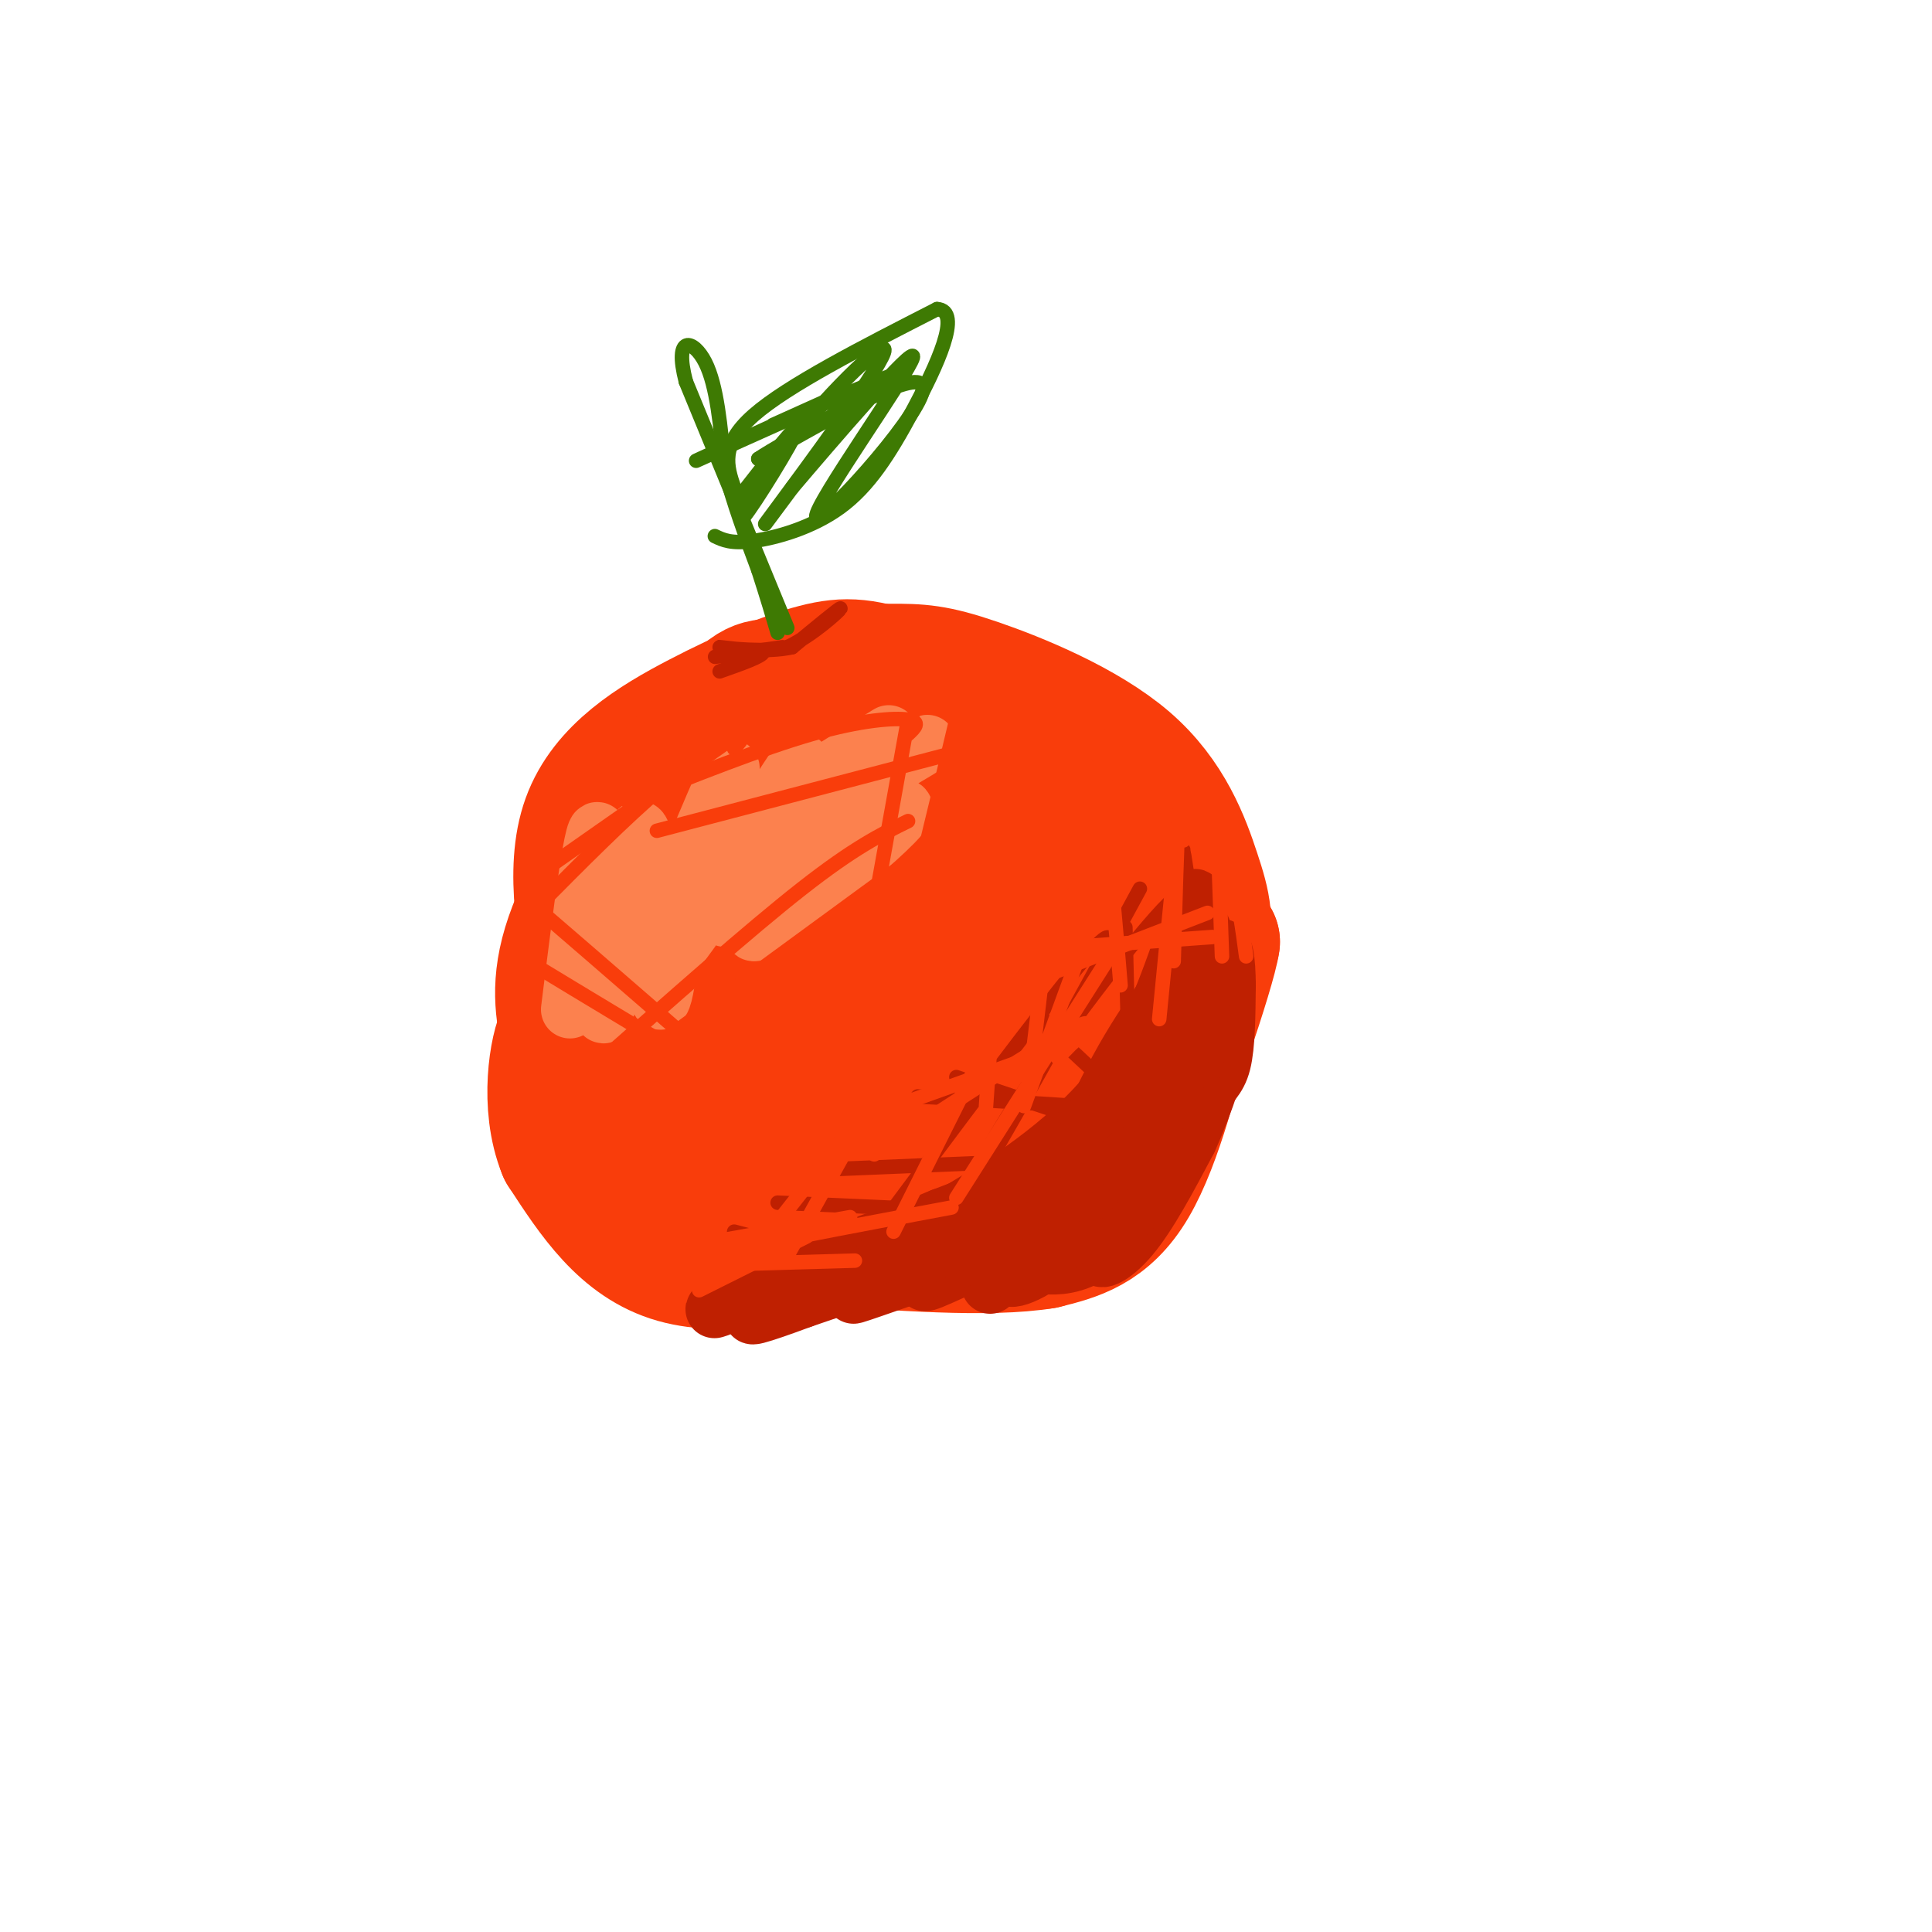 <svg viewBox='0 0 400 400' version='1.1' xmlns='http://www.w3.org/2000/svg' xmlns:xlink='http://www.w3.org/1999/xlink'><g fill='none' stroke='rgb(249,61,11)' stroke-width='28' stroke-linecap='round' stroke-linejoin='round'><path d='M124,208c-2.816,-13.977 -5.632,-27.953 -2,-38c3.632,-10.047 13.710,-16.163 23,-21c9.290,-4.837 17.790,-8.395 24,-10c6.210,-1.605 10.130,-1.258 19,2c8.870,3.258 22.691,9.428 30,14c7.309,4.572 8.106,7.546 10,15c1.894,7.454 4.885,19.388 3,29c-1.885,9.612 -8.645,16.902 -14,22c-5.355,5.098 -9.304,8.002 -16,11c-6.696,2.998 -16.140,6.088 -22,8c-5.860,1.912 -8.138,2.647 -17,-2c-8.862,-4.647 -24.309,-14.674 -32,-23c-7.691,-8.326 -7.626,-14.950 -6,-22c1.626,-7.050 4.813,-14.525 8,-22'/><path d='M132,171c5.721,-8.926 16.025,-20.241 26,-26c9.975,-5.759 19.621,-5.963 26,-6c6.379,-0.037 9.492,0.091 18,3c8.508,2.909 22.412,8.598 31,16c8.588,7.402 11.860,16.517 14,23c2.140,6.483 3.148,10.334 1,17c-2.148,6.666 -7.450,16.147 -13,24c-5.550,7.853 -11.347,14.078 -18,18c-6.653,3.922 -14.162,5.542 -25,6c-10.838,0.458 -25.003,-0.248 -35,-3c-9.997,-2.752 -15.824,-7.552 -21,-11c-5.176,-3.448 -9.701,-5.544 -12,-13c-2.299,-7.456 -2.371,-20.273 0,-30c2.371,-9.727 7.186,-16.363 12,-23'/><path d='M136,166c3.888,-6.314 7.608,-10.601 14,-15c6.392,-4.399 15.456,-8.912 24,-10c8.544,-1.088 16.568,1.247 25,6c8.432,4.753 17.273,11.924 23,17c5.727,5.076 8.342,8.058 11,17c2.658,8.942 5.360,23.846 5,32c-0.360,8.154 -3.784,9.559 -9,14c-5.216,4.441 -12.226,11.919 -18,16c-5.774,4.081 -10.312,4.766 -20,4c-9.688,-0.766 -24.524,-2.984 -35,-6c-10.476,-3.016 -16.591,-6.831 -22,-13c-5.409,-6.169 -10.112,-14.692 -12,-22c-1.888,-7.308 -0.960,-13.402 5,-24c5.960,-10.598 16.951,-25.699 23,-33c6.049,-7.301 7.157,-6.800 12,-7c4.843,-0.200 13.422,-1.100 22,-2'/><path d='M184,140c4.325,-0.412 4.139,-0.444 9,2c4.861,2.444 14.769,7.362 24,17c9.231,9.638 17.784,23.995 21,38c3.216,14.005 1.095,27.656 0,34c-1.095,6.344 -1.164,5.379 -6,9c-4.836,3.621 -14.438,11.828 -25,15c-10.562,3.172 -22.082,1.309 -31,0c-8.918,-1.309 -15.234,-2.063 -24,-6c-8.766,-3.937 -19.983,-11.058 -26,-17c-6.017,-5.942 -6.833,-10.705 -8,-16c-1.167,-5.295 -2.684,-11.120 0,-20c2.684,-8.880 9.569,-20.814 17,-29c7.431,-8.186 15.409,-12.625 23,-15c7.591,-2.375 14.796,-2.688 22,-3'/><path d='M180,149c8.084,1.329 17.293,6.152 24,10c6.707,3.848 10.911,6.723 15,11c4.089,4.277 8.061,9.957 11,16c2.939,6.043 4.844,12.451 6,18c1.156,5.549 1.563,10.241 -2,15c-3.563,4.759 -11.094,9.586 -15,12c-3.906,2.414 -4.185,2.417 -10,2c-5.815,-0.417 -17.166,-1.252 -25,-4c-7.834,-2.748 -12.151,-7.407 -15,-10c-2.849,-2.593 -4.231,-3.120 -5,-8c-0.769,-4.880 -0.925,-14.112 0,-21c0.925,-6.888 2.930,-11.432 8,-16c5.070,-4.568 13.205,-9.160 18,-11c4.795,-1.840 6.252,-0.927 9,0c2.748,0.927 6.788,1.867 10,7c3.212,5.133 5.595,14.459 5,24c-0.595,9.541 -4.170,19.297 -10,24c-5.830,4.703 -13.915,4.351 -22,4'/><path d='M182,222c-7.055,-1.126 -13.692,-5.940 -17,-9c-3.308,-3.060 -3.285,-4.364 0,-10c3.285,-5.636 9.834,-15.603 14,-21c4.166,-5.397 5.950,-6.225 9,-7c3.050,-0.775 7.367,-1.498 10,-1c2.633,0.498 3.582,2.218 6,6c2.418,3.782 6.304,9.627 5,16c-1.304,6.373 -7.799,13.273 -11,17c-3.201,3.727 -3.110,4.280 -9,5c-5.890,0.720 -17.763,1.608 -25,0c-7.237,-1.608 -9.839,-5.713 -12,-8c-2.161,-2.287 -3.880,-2.758 -2,-8c1.880,-5.242 7.359,-15.257 11,-21c3.641,-5.743 5.446,-7.214 10,-9c4.554,-1.786 11.859,-3.885 16,-5c4.141,-1.115 5.118,-1.244 8,2c2.882,3.244 7.669,9.861 9,15c1.331,5.139 -0.794,8.801 -2,12c-1.206,3.199 -1.492,5.934 -7,9c-5.508,3.066 -16.239,6.461 -23,8c-6.761,1.539 -9.551,1.222 -14,0c-4.449,-1.222 -10.557,-3.349 -13,-6c-2.443,-2.651 -1.222,-5.825 0,-9'/><path d='M145,198c2.481,-5.828 8.683,-15.897 15,-22c6.317,-6.103 12.748,-8.238 17,-10c4.252,-1.762 6.325,-3.151 11,-1c4.675,2.151 11.954,7.841 15,16c3.046,8.159 1.861,18.786 -3,26c-4.861,7.214 -13.399,11.014 -19,13c-5.601,1.986 -8.267,2.158 -12,0c-3.733,-2.158 -8.535,-6.646 -10,-11c-1.465,-4.354 0.406,-8.573 2,-12c1.594,-3.427 2.910,-6.061 9,-11c6.090,-4.939 16.953,-12.181 24,-14c7.047,-1.819 10.276,1.786 13,4c2.724,2.214 4.942,3.038 6,7c1.058,3.962 0.956,11.061 0,16c-0.956,4.939 -2.766,7.718 -10,10c-7.234,2.282 -19.892,4.068 -25,4c-5.108,-0.068 -2.666,-1.990 0,-5c2.666,-3.010 5.557,-7.108 12,-11c6.443,-3.892 16.438,-7.579 22,-9c5.562,-1.421 6.690,-0.575 9,1c2.310,1.575 5.803,3.879 7,6c1.197,2.121 0.099,4.061 -1,6'/><path d='M227,201c-5.037,8.123 -17.129,25.430 -15,21c2.129,-4.430 18.479,-30.599 21,-29c2.521,1.599 -8.788,30.965 -12,42c-3.212,11.035 1.674,3.740 5,0c3.326,-3.740 5.093,-3.926 9,-10c3.907,-6.074 9.953,-18.037 16,-30'/><path d='M251,195c-0.667,5.202 -10.333,33.208 -12,36c-1.667,2.792 4.667,-19.631 7,-27c2.333,-7.369 0.667,0.315 -1,8'/><path d='M245,212c-1.800,8.044 -5.800,24.156 -11,33c-5.200,8.844 -11.600,10.422 -18,12'/><path d='M216,257c-11.167,1.833 -30.083,0.417 -49,-1'/><path d='M167,256c-12.333,-0.111 -18.667,0.111 -24,-4c-5.333,-4.111 -9.667,-12.556 -14,-21'/><path d='M129,231c0.857,1.202 10.000,14.708 15,21c5.000,6.292 5.857,5.369 9,5c3.143,-0.369 8.571,-0.185 14,0'/><path d='M167,257c4.643,-0.155 9.250,-0.542 4,1c-5.250,1.542 -20.357,5.012 -31,2c-10.643,-3.012 -16.821,-12.506 -23,-22'/><path d='M117,238c-3.756,-9.200 -1.644,-21.200 0,-24c1.644,-2.800 2.822,3.600 4,10'/></g>
<g fill='none' stroke='rgb(191,32,1)' stroke-width='12' stroke-linecap='round' stroke-linejoin='round'><path d='M205,266c8.309,-7.684 16.619,-15.368 16,-15c-0.619,0.368 -10.166,8.789 -12,12c-1.834,3.211 4.045,1.211 9,-3c4.955,-4.211 8.987,-10.632 9,-11c0.013,-0.368 -3.994,5.316 -8,11'/><path d='M219,260c-2.112,2.132 -3.393,1.961 -2,2c1.393,0.039 5.459,0.287 10,-3c4.541,-3.287 9.557,-10.108 9,-10c-0.557,0.108 -6.689,7.144 -8,10c-1.311,2.856 2.197,1.530 6,-3c3.803,-4.530 7.902,-12.265 12,-20'/><path d='M246,236c3.619,-7.917 6.667,-17.708 5,-15c-1.667,2.708 -8.048,17.917 -14,26c-5.952,8.083 -11.476,9.042 -17,10'/><path d='M220,257c-7.268,3.410 -16.938,6.935 -17,6c-0.062,-0.935 9.483,-6.329 8,-6c-1.483,0.329 -13.995,6.380 -18,8c-4.005,1.620 0.498,-1.190 5,-4'/><path d='M198,261c-4.667,1.250 -18.833,6.375 -21,7c-2.167,0.625 7.667,-3.250 7,-4c-0.667,-0.750 -11.833,1.625 -23,4'/><path d='M161,268c3.488,-2.929 23.708,-12.250 20,-11c-3.708,1.250 -31.345,13.071 -33,14c-1.655,0.929 22.673,-9.036 47,-19'/><path d='M195,252c13.230,-5.067 22.805,-8.233 31,-15c8.195,-6.767 15.011,-17.133 18,-20c2.989,-2.867 2.151,1.767 -4,10c-6.151,8.233 -17.615,20.067 -21,24c-3.385,3.933 1.307,-0.033 6,-4'/><path d='M225,247c4.814,-5.429 13.850,-17.003 20,-29c6.150,-11.997 9.413,-24.419 8,-20c-1.413,4.419 -7.502,25.679 -9,33c-1.498,7.321 1.597,0.702 4,-3c2.403,-3.702 4.115,-4.486 5,-8c0.885,-3.514 0.942,-9.757 1,-16'/><path d='M254,204c-0.018,-5.050 -0.563,-9.676 -2,-7c-1.437,2.676 -3.767,12.656 -7,20c-3.233,7.344 -7.371,12.054 -14,18c-6.629,5.946 -15.751,13.127 -27,19c-11.249,5.873 -24.624,10.436 -38,15'/><path d='M166,269c-9.155,3.418 -13.041,4.463 -8,2c5.041,-2.463 19.011,-8.432 33,-16c13.989,-7.568 27.997,-16.734 37,-27c9.003,-10.266 13.002,-21.633 17,-33'/><path d='M245,195c3.271,-8.652 2.949,-13.783 1,-3c-1.949,10.783 -5.525,37.480 -5,37c0.525,-0.480 5.150,-28.137 7,-35c1.850,-6.863 0.925,7.069 0,21'/><path d='M248,215c-0.311,4.778 -1.089,6.222 -1,4c0.089,-2.222 1.044,-8.111 2,-14'/></g>
<g fill='none' stroke='rgb(252,129,78)' stroke-width='12' stroke-linecap='round' stroke-linejoin='round'><path d='M118,209c2.609,-20.850 5.219,-41.700 6,-36c0.781,5.700 -0.265,37.951 1,37c1.265,-0.951 4.841,-35.102 7,-38c2.159,-2.898 2.903,25.458 4,33c1.097,7.542 2.549,-5.729 4,-19'/><path d='M140,186c4.282,-11.702 12.985,-31.457 11,-26c-1.985,5.457 -14.660,36.127 -13,38c1.660,1.873 17.655,-25.051 24,-35c6.345,-9.949 3.041,-2.925 3,-1c-0.041,1.925 3.181,-1.251 -1,5c-4.181,6.251 -15.766,21.929 -14,23c1.766,1.071 16.883,-12.464 32,-26'/><path d='M182,164c-3.284,4.295 -27.494,28.032 -26,29c1.494,0.968 28.694,-20.832 31,-25c2.306,-4.168 -20.280,9.295 -29,13c-8.720,3.705 -3.574,-2.347 7,-10c10.574,-7.653 26.578,-16.907 27,-17c0.422,-0.093 -14.736,8.973 -23,13c-8.264,4.027 -9.632,3.013 -11,2'/><path d='M158,169c2.500,-2.500 14.250,-9.750 26,-17'/></g>
<g fill='none' stroke='rgb(191,32,1)' stroke-width='3' stroke-linecap='round' stroke-linejoin='round'><path d='M201,227c0.000,0.000 0.100,0.100 0.1,0.1'/><path d='M216,211c0.000,0.000 0.100,0.100 0.1,0.1'/><path d='M217,213c8.250,7.667 16.500,15.333 18,17c1.500,1.667 -3.750,-2.667 -9,-7'/><path d='M198,223c11.500,3.917 23.000,7.833 27,9c4.000,1.167 0.500,-0.417 -3,-2'/><path d='M233,192c0.417,16.750 0.833,33.500 1,39c0.167,5.500 0.083,-0.250 0,-6'/><path d='M245,176c2.444,15.756 4.889,31.511 6,39c1.111,7.489 0.889,6.711 0,7c-0.889,0.289 -2.444,1.644 -4,3'/><path d='M151,262c0.000,0.000 45.000,-4.000 45,-4'/><path d='M161,249c0.000,0.000 45.000,2.000 45,2'/><path d='M174,242c0.000,0.000 48.000,-2.000 48,-2'/><path d='M190,227c18.917,1.083 37.833,2.167 45,3c7.167,0.833 2.583,1.417 -2,2'/><path d='M177,261c20.000,-26.917 40.000,-53.833 48,-63c8.000,-9.167 4.000,-0.583 0,8'/><path d='M197,257c1.911,-6.889 3.822,-13.778 13,-28c9.178,-14.222 25.622,-35.778 32,-42c6.378,-6.222 2.689,2.889 -1,12'/><path d='M214,250c4.689,-11.911 9.378,-23.822 16,-35c6.622,-11.178 15.178,-21.622 18,-24c2.822,-2.378 -0.089,3.311 -3,9'/><path d='M236,184c-13.917,25.667 -27.833,51.333 -36,64c-8.167,12.667 -10.583,12.333 -13,12'/><path d='M152,255c8.289,2.178 16.578,4.356 27,5c10.422,0.644 22.978,-0.244 28,0c5.022,0.244 2.511,1.622 0,3'/></g>
<g fill='none' stroke='rgb(249,61,11)' stroke-width='3' stroke-linecap='round' stroke-linejoin='round'><path d='M212,229c6.833,-18.667 13.667,-37.333 16,-44c2.333,-6.667 0.167,-1.333 -2,4'/><path d='M181,239c17.333,-11.333 34.667,-22.667 41,-26c6.333,-3.333 1.667,1.333 -3,6'/><path d='M177,232c17.750,-6.333 35.500,-12.667 42,-15c6.500,-2.333 1.750,-0.667 -3,1'/><path d='M154,262c16.750,-21.333 33.500,-42.667 40,-50c6.500,-7.333 2.750,-0.667 -1,6'/><path d='M142,262c0.000,0.000 35.000,-1.000 35,-1'/><path d='M126,261c0.000,0.000 50.000,-9.000 50,-9'/><path d='M163,260c11.250,-20.333 22.500,-40.667 27,-48c4.500,-7.333 2.250,-1.667 0,4'/><path d='M185,255c0.000,0.000 22.000,-44.000 22,-44'/><path d='M198,248c0.000,0.000 33.000,-52.000 33,-52'/><path d='M223,196c0.000,0.000 28.000,-2.000 28,-2'/><path d='M219,201c0.000,0.000 31.000,-12.000 31,-12'/><path d='M243,199c0.333,-12.417 0.667,-24.833 1,-29c0.333,-4.167 0.667,-0.083 1,4'/><path d='M253,198c-0.417,-11.917 -0.833,-23.833 -1,-28c-0.167,-4.167 -0.083,-0.583 0,3'/><path d='M258,198c-0.756,-5.689 -1.511,-11.378 -3,-16c-1.489,-4.622 -3.711,-8.178 -5,-9c-1.289,-0.822 -1.644,1.089 -2,3'/><path d='M232,204c-1.083,-13.167 -2.167,-26.333 -3,-30c-0.833,-3.667 -1.417,2.167 -2,8'/><path d='M213,225c2.000,-16.250 4.000,-32.500 4,-36c0.000,-3.500 -2.000,5.750 -4,15'/><path d='M204,231c0.917,-12.833 1.833,-25.667 2,-28c0.167,-2.333 -0.417,5.833 -1,14'/><path d='M197,250c-21.333,4.000 -42.667,8.000 -50,10c-7.333,2.000 -0.667,2.000 6,2'/><path d='M167,256c-10.167,5.083 -20.333,10.167 -22,11c-1.667,0.833 5.167,-2.583 12,-6'/><path d='M240,211c1.250,-12.833 2.500,-25.667 3,-30c0.500,-4.333 0.250,-0.167 0,4'/><path d='M198,149c-5.167,21.750 -10.333,43.500 -13,51c-2.667,7.500 -2.833,0.750 -3,-6'/><path d='M179,199c0.000,0.000 9.000,-50.000 9,-50'/><path d='M111,188c9.178,-9.267 18.356,-18.533 26,-25c7.644,-6.467 13.756,-10.133 16,-11c2.244,-0.867 0.622,1.067 -1,3'/><path d='M110,182c0.000,0.000 50.000,-35.000 50,-35'/><path d='M105,212c0.000,0.000 34.000,21.000 34,21'/><path d='M110,187c16.917,14.583 33.833,29.167 40,35c6.167,5.833 1.583,2.917 -3,0'/><path d='M106,197c17.583,10.667 35.167,21.333 42,25c6.833,3.667 2.917,0.333 -1,-3'/><path d='M123,221c16.083,-14.250 32.167,-28.500 43,-37c10.833,-8.500 16.417,-11.250 22,-14'/><path d='M138,215c0.000,0.000 56.000,-41.000 56,-41'/><path d='M130,166c13.822,-5.511 27.644,-11.022 38,-14c10.356,-2.978 17.244,-3.422 20,-3c2.756,0.422 1.378,1.711 0,3'/><path d='M136,172c0.000,0.000 61.000,-16.000 61,-16'/></g>
<g fill='none' stroke='rgb(62,122,3)' stroke-width='3' stroke-linecap='round' stroke-linejoin='round'><path d='M163,130c0.000,0.000 -21.000,-51.000 -21,-51'/><path d='M142,79c-2.556,-9.800 1.556,-8.800 4,-4c2.444,4.800 3.222,13.400 4,22'/><path d='M150,97c1.833,7.167 4.417,14.083 7,21'/><path d='M157,118c1.833,5.667 2.917,9.333 4,13'/><path d='M152,101c-1.500,-4.417 -3.000,-8.833 4,-15c7.000,-6.167 22.500,-14.083 38,-22'/><path d='M194,64c5.394,0.255 -0.121,11.893 -5,21c-4.879,9.107 -9.121,15.683 -15,20c-5.879,4.317 -13.394,6.376 -18,7c-4.606,0.624 -6.303,-0.188 -8,-1'/><path d='M153,103c6.418,-8.225 12.837,-16.450 12,-14c-0.837,2.450 -8.929,15.574 -11,18c-2.071,2.426 1.878,-5.844 10,-16c8.122,-10.156 20.418,-22.196 19,-18c-1.418,4.196 -16.548,24.627 -22,32c-5.452,7.373 -1.226,1.686 3,-4'/><path d='M164,101c7.797,-9.193 25.791,-30.175 25,-27c-0.791,3.175 -20.367,30.509 -20,33c0.367,2.491 20.676,-19.860 22,-26c1.324,-6.140 -16.338,3.930 -34,14'/><path d='M157,95c4.491,-3.190 32.719,-18.164 30,-18c-2.719,0.164 -36.386,15.467 -42,18c-5.614,2.533 16.825,-7.705 24,-11c7.175,-3.295 -0.912,0.352 -9,4'/></g>
<g fill='none' stroke='rgb(191,32,1)' stroke-width='3' stroke-linecap='round' stroke-linejoin='round'><path d='M162,134c-7.083,1.000 -14.167,2.000 -14,2c0.167,0.000 7.583,-1.000 15,-2'/><path d='M163,134c5.222,-2.444 10.778,-7.556 11,-8c0.222,-0.444 -4.889,3.778 -10,8'/><path d='M164,134c-5.289,1.200 -13.511,0.200 -15,0c-1.489,-0.200 3.756,0.400 9,1'/><path d='M158,135c0.000,0.833 -4.500,2.417 -9,4'/></g>
</svg>